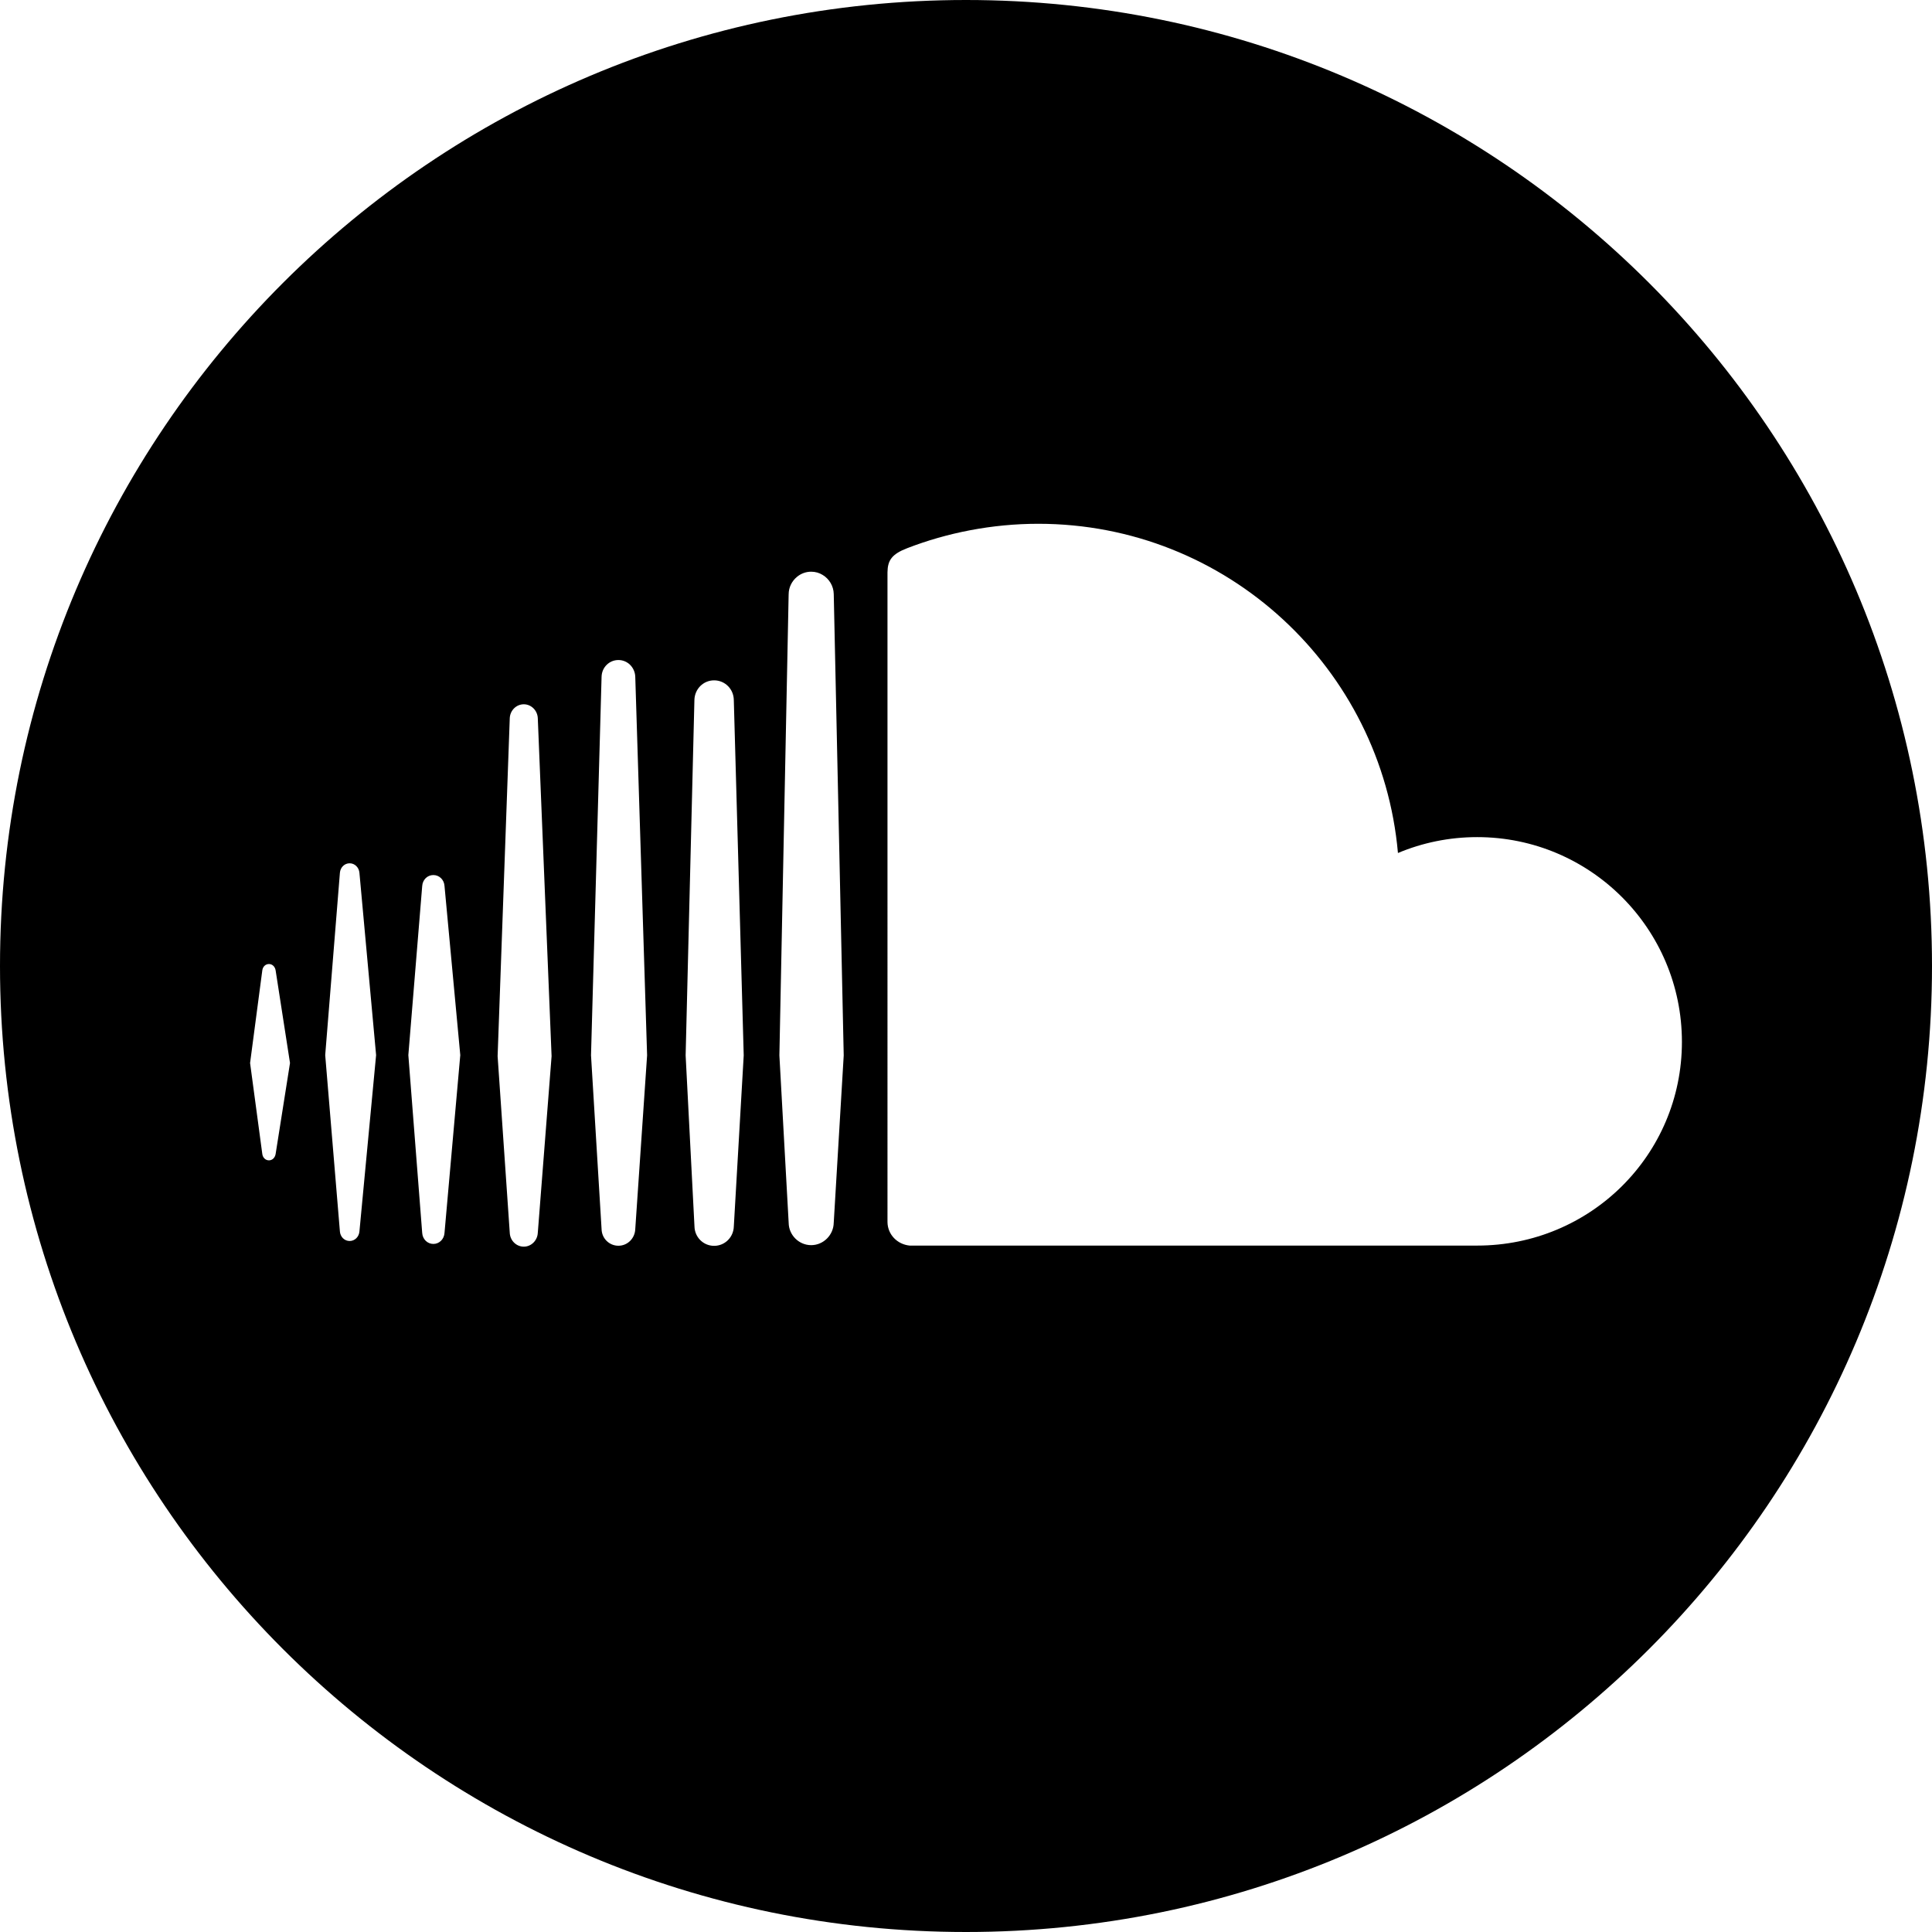 <?xml version="1.0" encoding="UTF-8"?> <!-- Generator: Adobe Illustrator 21.0.0, SVG Export Plug-In . SVG Version: 6.00 Build 0) --> <svg xmlns="http://www.w3.org/2000/svg" xmlns:xlink="http://www.w3.org/1999/xlink" id="Layer_1" x="0px" y="0px" viewBox="0 0 98.624 98.624" style="enable-background:new 0 0 98.624 98.624;" xml:space="preserve"> <path d="M49.312,0C22.078,0,0,22.078,0,49.312s22.078,49.312,49.312,49.312s49.312-22.078,49.312-49.312S76.546,0,49.312,0z M14.071,58.902c-0.029,0.194-0.169,0.331-0.341,0.331c-0.179,0-0.318-0.137-0.341-0.331l-0.623-4.638l0.623-4.722 c0.023-0.194,0.162-0.331,0.341-0.331c0.172,0,0.312,0.136,0.341,0.331l0.733,4.722L14.071,58.902z M18.348,62.861 c-0.023,0.279-0.237,0.489-0.5,0.489s-0.477-0.21-0.497-0.489l-0.75-9l0.75-9.302c0.02-0.279,0.234-0.49,0.497-0.49 s0.477,0.211,0.5,0.487l0.851,9.305L18.348,62.861z M22.691,62.935c-0.019,0.321-0.266,0.565-0.568,0.565 c-0.308,0-0.552-0.244-0.571-0.565l-0.707-9.074l0.707-8.627c0.019-0.325,0.263-0.565,0.571-0.565c0.302,0,0.549,0.24,0.568,0.558 l0.805,8.633L22.691,62.935z M27.453,62.932v-0.004c-0.016,0.396-0.334,0.711-0.714,0.711c-0.386,0-0.701-0.314-0.717-0.707 l-0.62-9.016l0.62-17.253c0.016-0.396,0.331-0.711,0.717-0.711c0.38,0,0.698,0.315,0.714,0.711l0.704,17.253L27.453,62.932z M32.429,62.735c-0.016,0.48-0.393,0.857-0.86,0.857c-0.471,0-0.85-0.377-0.86-0.851l-0.539-8.87l0.539-19.321 c0.01-0.48,0.389-0.857,0.86-0.857c0.467,0,0.844,0.377,0.86,0.857l0.604,19.321L32.429,62.735z M37.46,62.601v-0.007 c-0.01,0.561-0.455,1.003-1.006,1.003s-0.993-0.441-1.003-0.997L35,53.872l0.448-18.139c0.013-0.561,0.454-1.003,1.006-1.003 s0.996,0.441,1.005,1.001l0.506,18.142L37.46,62.601z M42.56,62.422v-0.009c-0.009,0.632-0.525,1.149-1.152,1.149 c-0.626,0-1.142-0.516-1.148-1.14l-0.234-4.216l-0.24-4.33l0.47-23.426l0.003-0.12c0.003-0.354,0.169-0.672,0.425-0.883 c0.198-0.165,0.451-0.263,0.724-0.263c0.214,0,0.415,0.058,0.587,0.165c0.331,0.198,0.559,0.565,0.566,0.98l0.509,23.546 L42.56,62.422z M75.406,63.584c0,0-28.947,0.004-28.973,0c-0.624-0.062-1.12-0.558-1.129-1.198V29.214 c0.009-0.61,0.217-0.925,1.006-1.23c2.031-0.786,4.33-1.246,6.689-1.246c9.632,0,17.532,7.387,18.363,16.806 c1.246-0.523,2.612-0.811,4.044-0.811c5.774,0,10.451,4.68,10.452,10.454C85.857,58.959,81.18,63.584,75.406,63.584z"></path> </svg> 